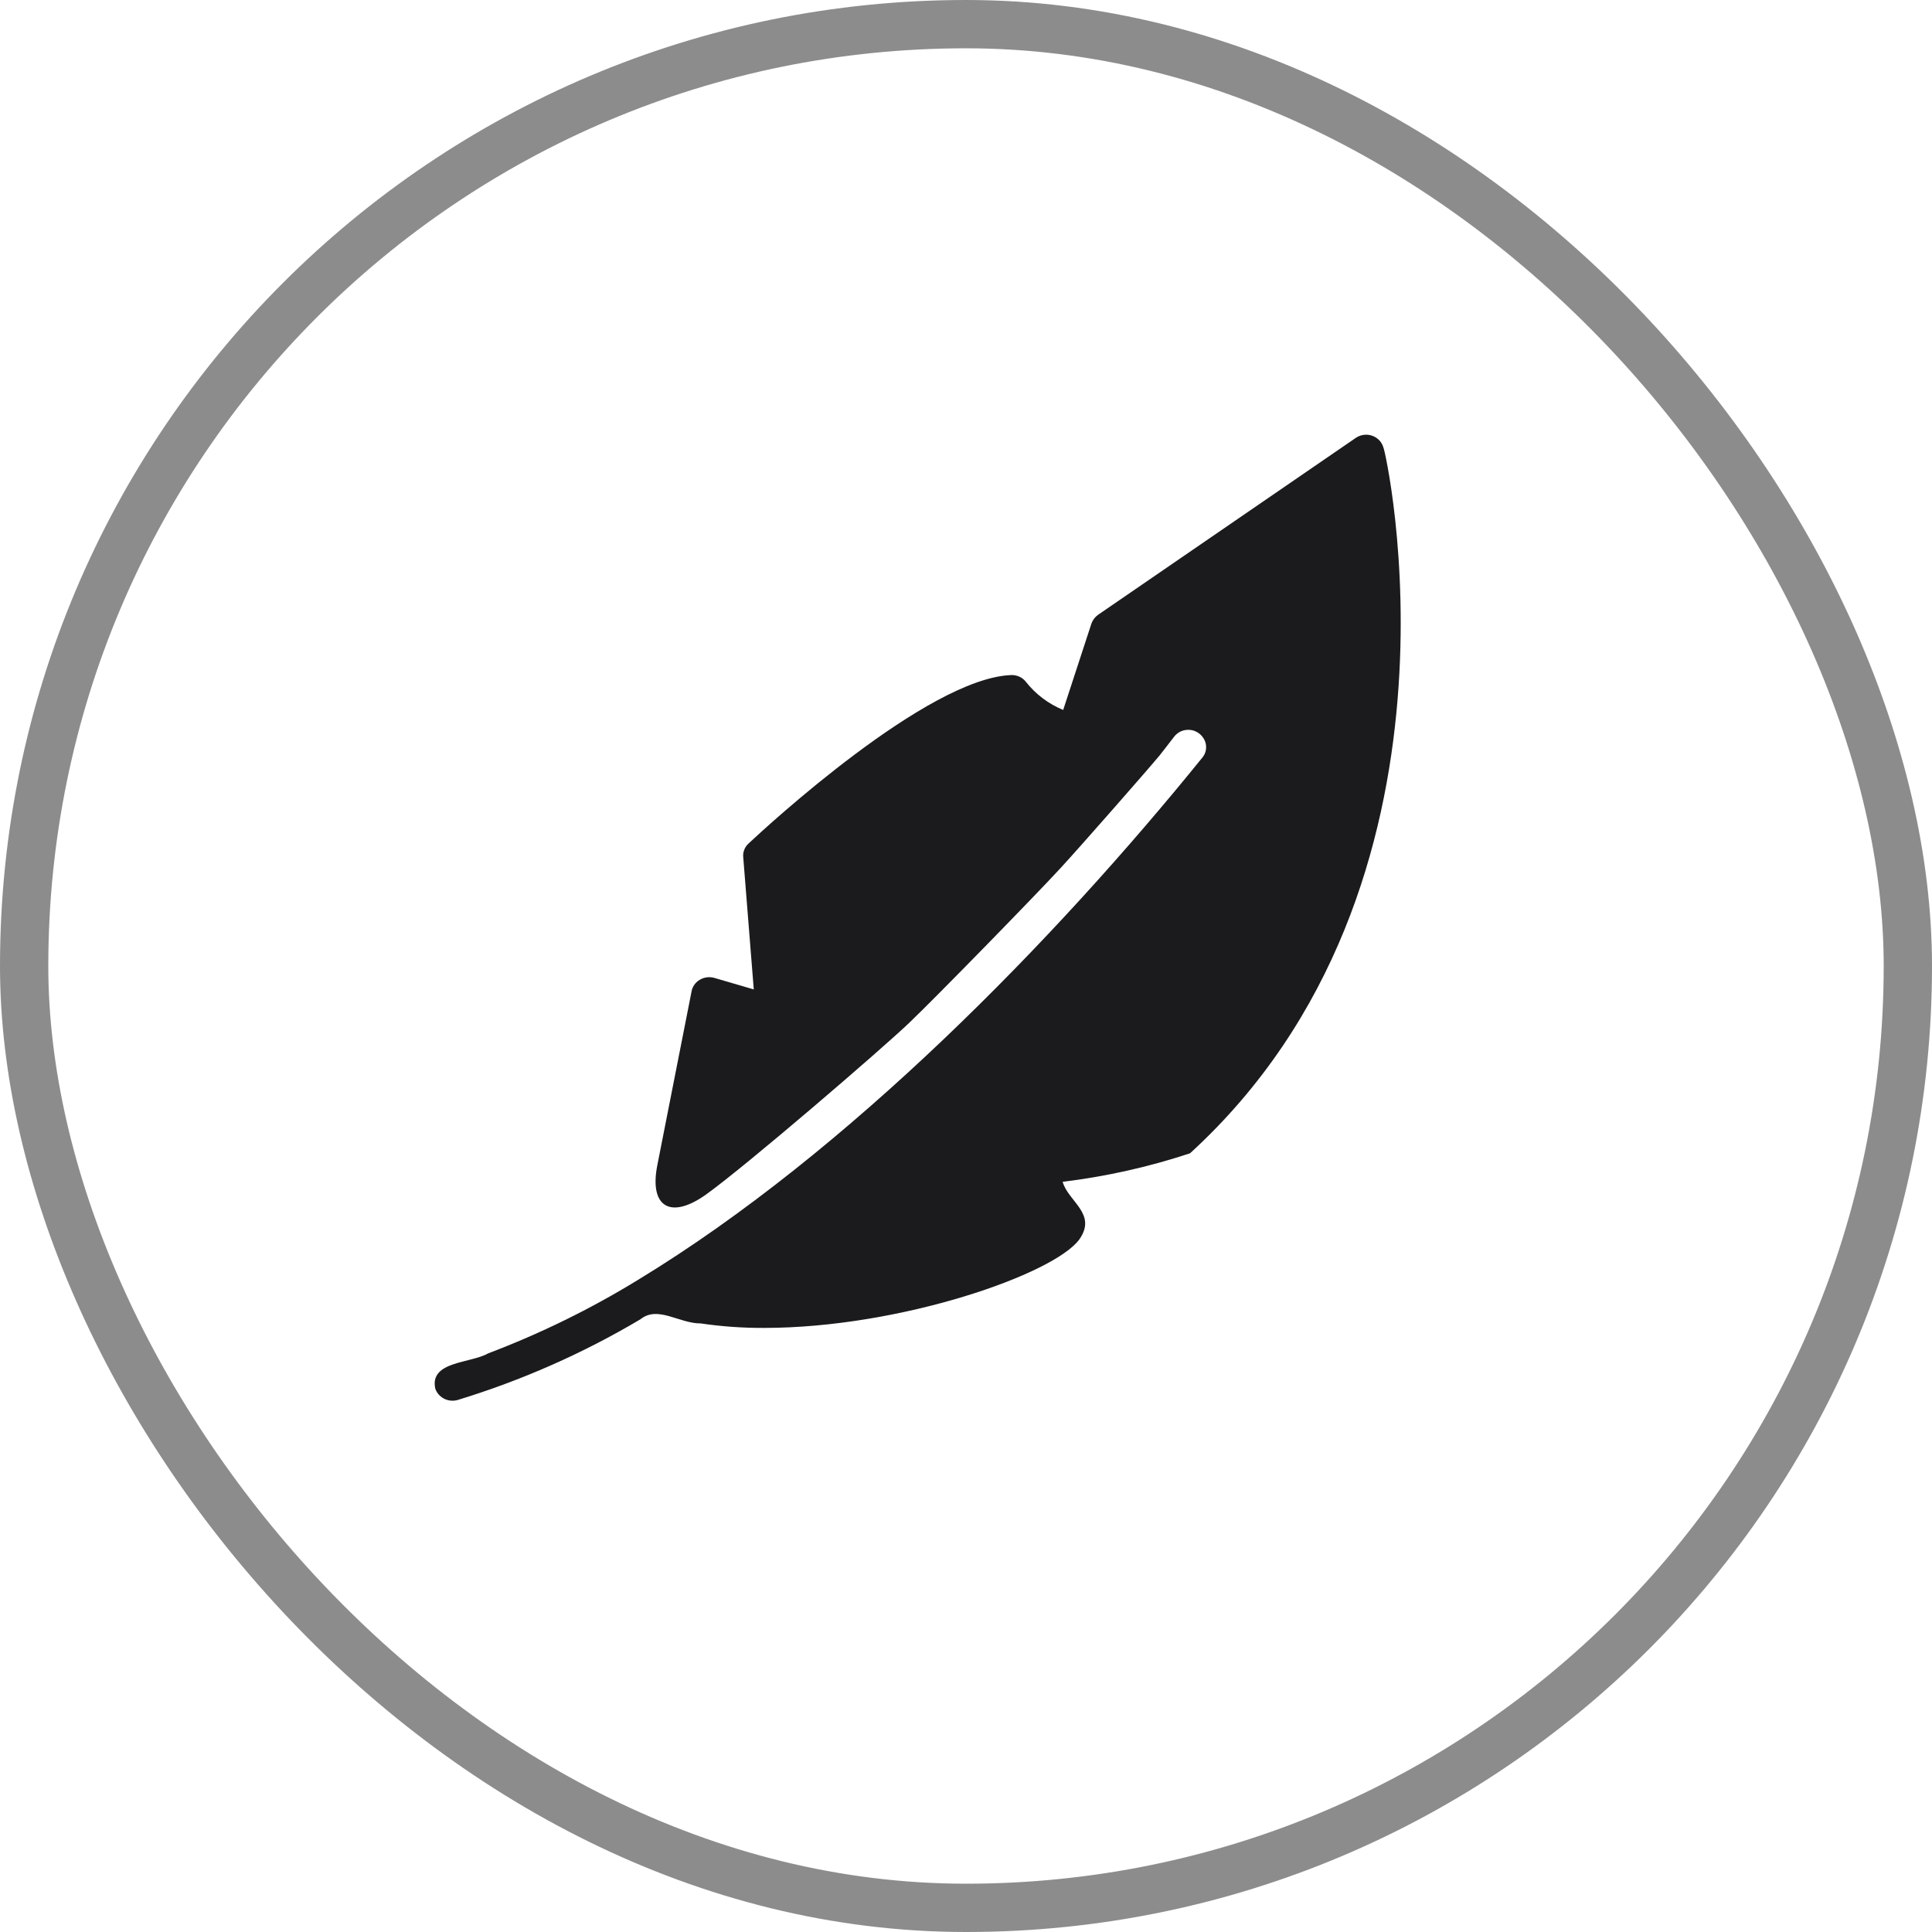 <svg width="40" height="40" viewBox="0 0 40 40" fill="none" xmlns="http://www.w3.org/2000/svg">
<path d="M13.208 26.499C12.227 27.101 11.189 27.61 10.107 28.02C9.743 28.229 8.893 28.178 9.011 28.747C9.041 28.837 9.106 28.912 9.192 28.957C9.278 29.002 9.379 29.012 9.473 28.986C10.802 28.58 12.073 28.019 13.26 27.314C13.62 27.024 14.062 27.403 14.507 27.4C14.942 27.464 15.381 27.495 15.82 27.493C18.646 27.493 21.831 26.378 22.349 25.657C22.718 25.128 22.116 24.878 22.001 24.468C22.898 24.359 23.782 24.161 24.638 23.878C30.724 18.317 28.675 9.268 28.644 9.273C28.629 9.216 28.601 9.164 28.561 9.12C28.521 9.077 28.47 9.043 28.414 9.023C28.357 9.002 28.296 8.995 28.237 9.003C28.177 9.01 28.12 9.032 28.07 9.066L22.737 12.727C22.671 12.773 22.622 12.838 22.596 12.913L22.012 14.699C21.708 14.573 21.443 14.374 21.243 14.12C21.207 14.072 21.159 14.034 21.104 14.009C21.049 13.985 20.989 13.973 20.928 13.977C19.194 14.049 15.872 17.113 15.499 17.463C15.459 17.499 15.428 17.544 15.409 17.593C15.389 17.643 15.382 17.696 15.388 17.749L15.606 20.485L14.789 20.246C14.738 20.232 14.686 20.228 14.634 20.235C14.583 20.241 14.533 20.259 14.489 20.285C14.445 20.31 14.407 20.345 14.378 20.385C14.348 20.426 14.328 20.472 14.319 20.521L13.609 24.125C13.438 24.993 13.886 25.255 14.621 24.729C15.454 24.131 18.237 21.737 18.824 21.177C19.391 20.635 21.481 18.493 21.962 17.968C22.366 17.529 23.728 15.977 24.007 15.642C24.062 15.575 24.188 15.408 24.313 15.248C24.346 15.206 24.389 15.171 24.438 15.147C24.487 15.123 24.541 15.111 24.596 15.11C24.651 15.109 24.706 15.12 24.755 15.143C24.805 15.166 24.849 15.199 24.884 15.24L24.89 15.248C24.942 15.31 24.971 15.386 24.971 15.465C24.973 15.543 24.946 15.62 24.895 15.683C21.836 19.462 17.562 23.854 13.208 26.499Z" fill="#1B1B1D"/>
<rect x="0.5" y="0.5" width="39" height="39" rx="19.5" stroke="#1B1B1D" stroke-opacity="0.5"/>
</svg>
